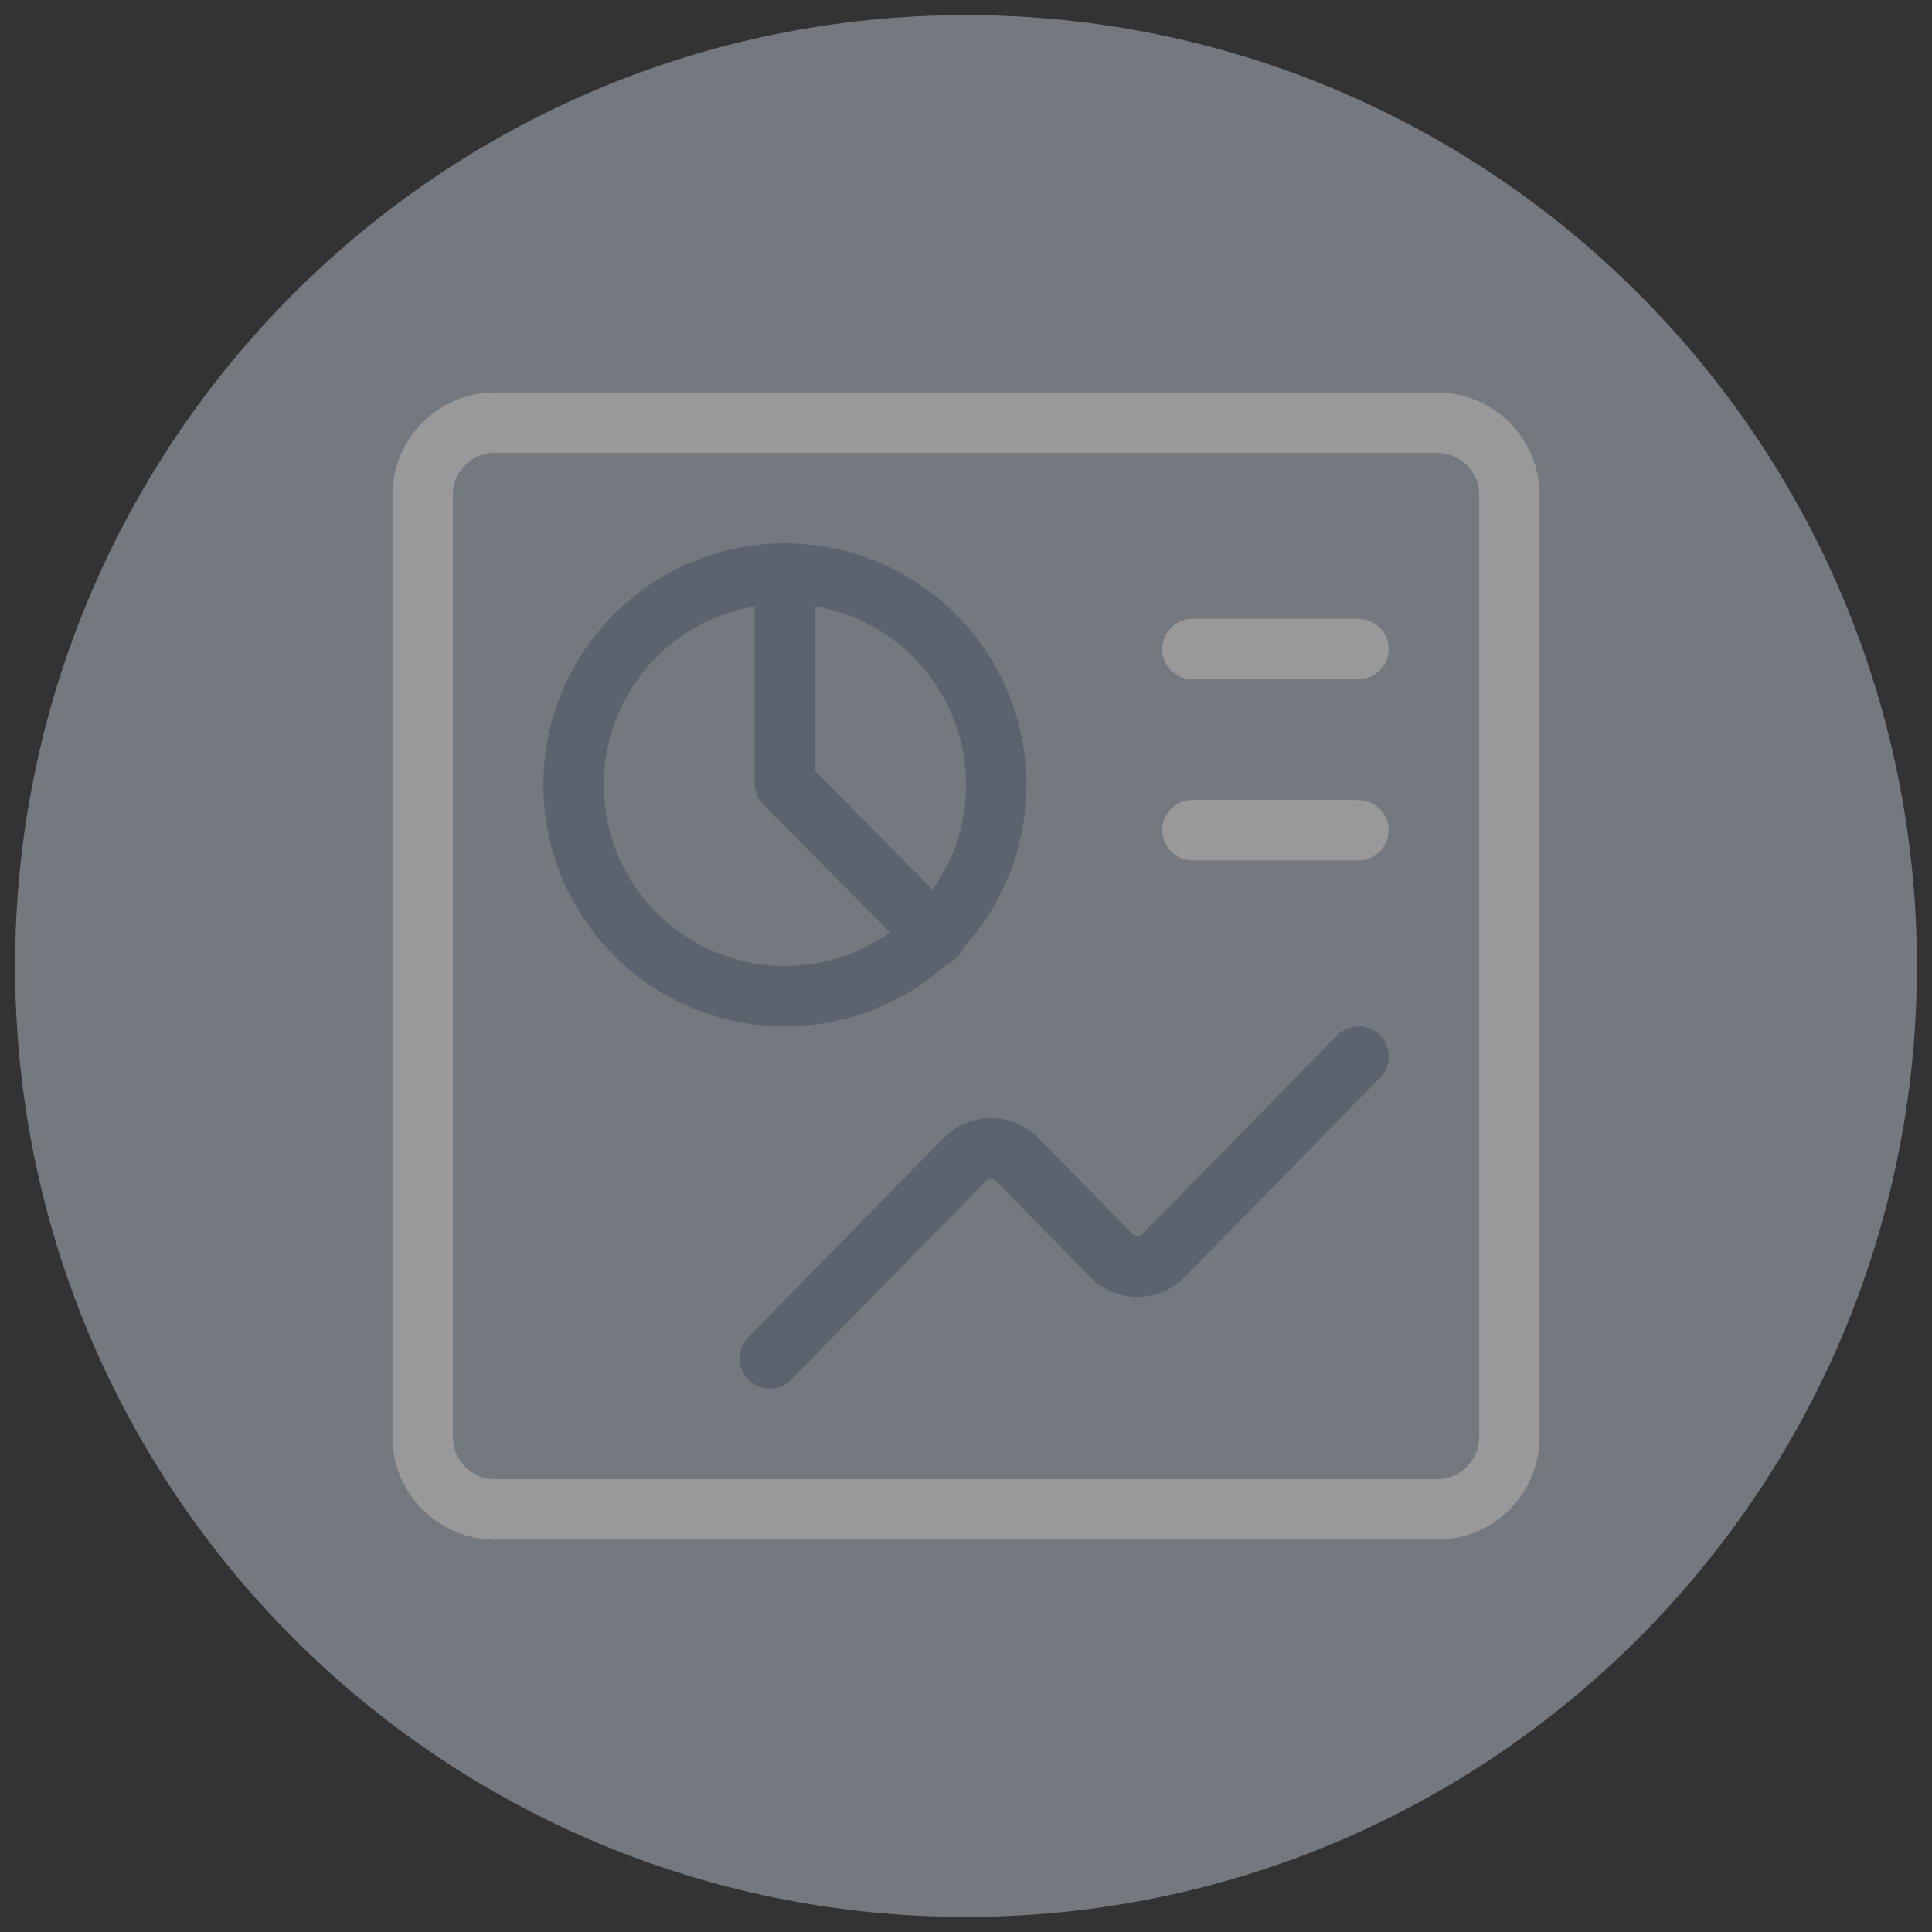<svg width="112" height="112" viewBox="0 0 112 112" fill="none" xmlns="http://www.w3.org/2000/svg">
<rect x="0" y="0" width="112" height="112" fill="#333333" stroke="none"/>
<g opacity="0.5" clip-path="url(#clip0_265_6970)">
<path d="M56 111.125C86.445 111.125 111.125 86.445 111.125 56C111.125 25.555 86.445 0.875 56 0.875C25.555 0.875 0.875 25.555 0.875 56C0.875 86.445 25.555 111.125 56 111.125Z" fill="#B6BECB"/>
<path d="M44.625 78.75L55.947 67.2C56.779 66.351 58.117 66.351 58.949 67.2L64.435 72.8C65.266 73.649 66.605 73.649 67.436 72.8L78.759 61.25" stroke="#8593A9" stroke-width="3.5" stroke-linecap="round" stroke-linejoin="round"/>
<path d="M83.3 24.5H28.7C26.38 24.5 24.5 26.38 24.5 28.7V83.3C24.5 85.62 26.38 87.5 28.7 87.5H83.3C85.62 87.5 87.5 85.62 87.5 83.3V28.7C87.5 26.38 85.62 24.5 83.3 24.5Z" stroke="white" stroke-width="3.5" stroke-linecap="round" stroke-linejoin="round"/>
<path d="M45.5 57.75C52.266 57.75 57.75 52.266 57.75 45.5C57.75 38.734 52.266 33.25 45.5 33.25C38.734 33.25 33.25 38.734 33.25 45.5C33.25 52.266 38.734 57.75 45.5 57.75Z" stroke="#8593A9" stroke-width="3.5" stroke-linecap="round" stroke-linejoin="round"/>
<path d="M45.5 33.25V45.413L54.25 54.25" stroke="#8593A9" stroke-width="3.5" stroke-linecap="round" stroke-linejoin="round"/>
<path d="M69.125 37.625H78.75" stroke="white" stroke-width="3.5" stroke-linecap="round" stroke-linejoin="round"/>
<path d="M69.125 48.125H78.75" stroke="white" stroke-width="3.5" stroke-linecap="round" stroke-linejoin="round"/>
</g>
<defs>
<clipPath id="clip0_265_6970">
<rect width="112" height="112" fill="white"/>
</clipPath>
</defs>
</svg>
